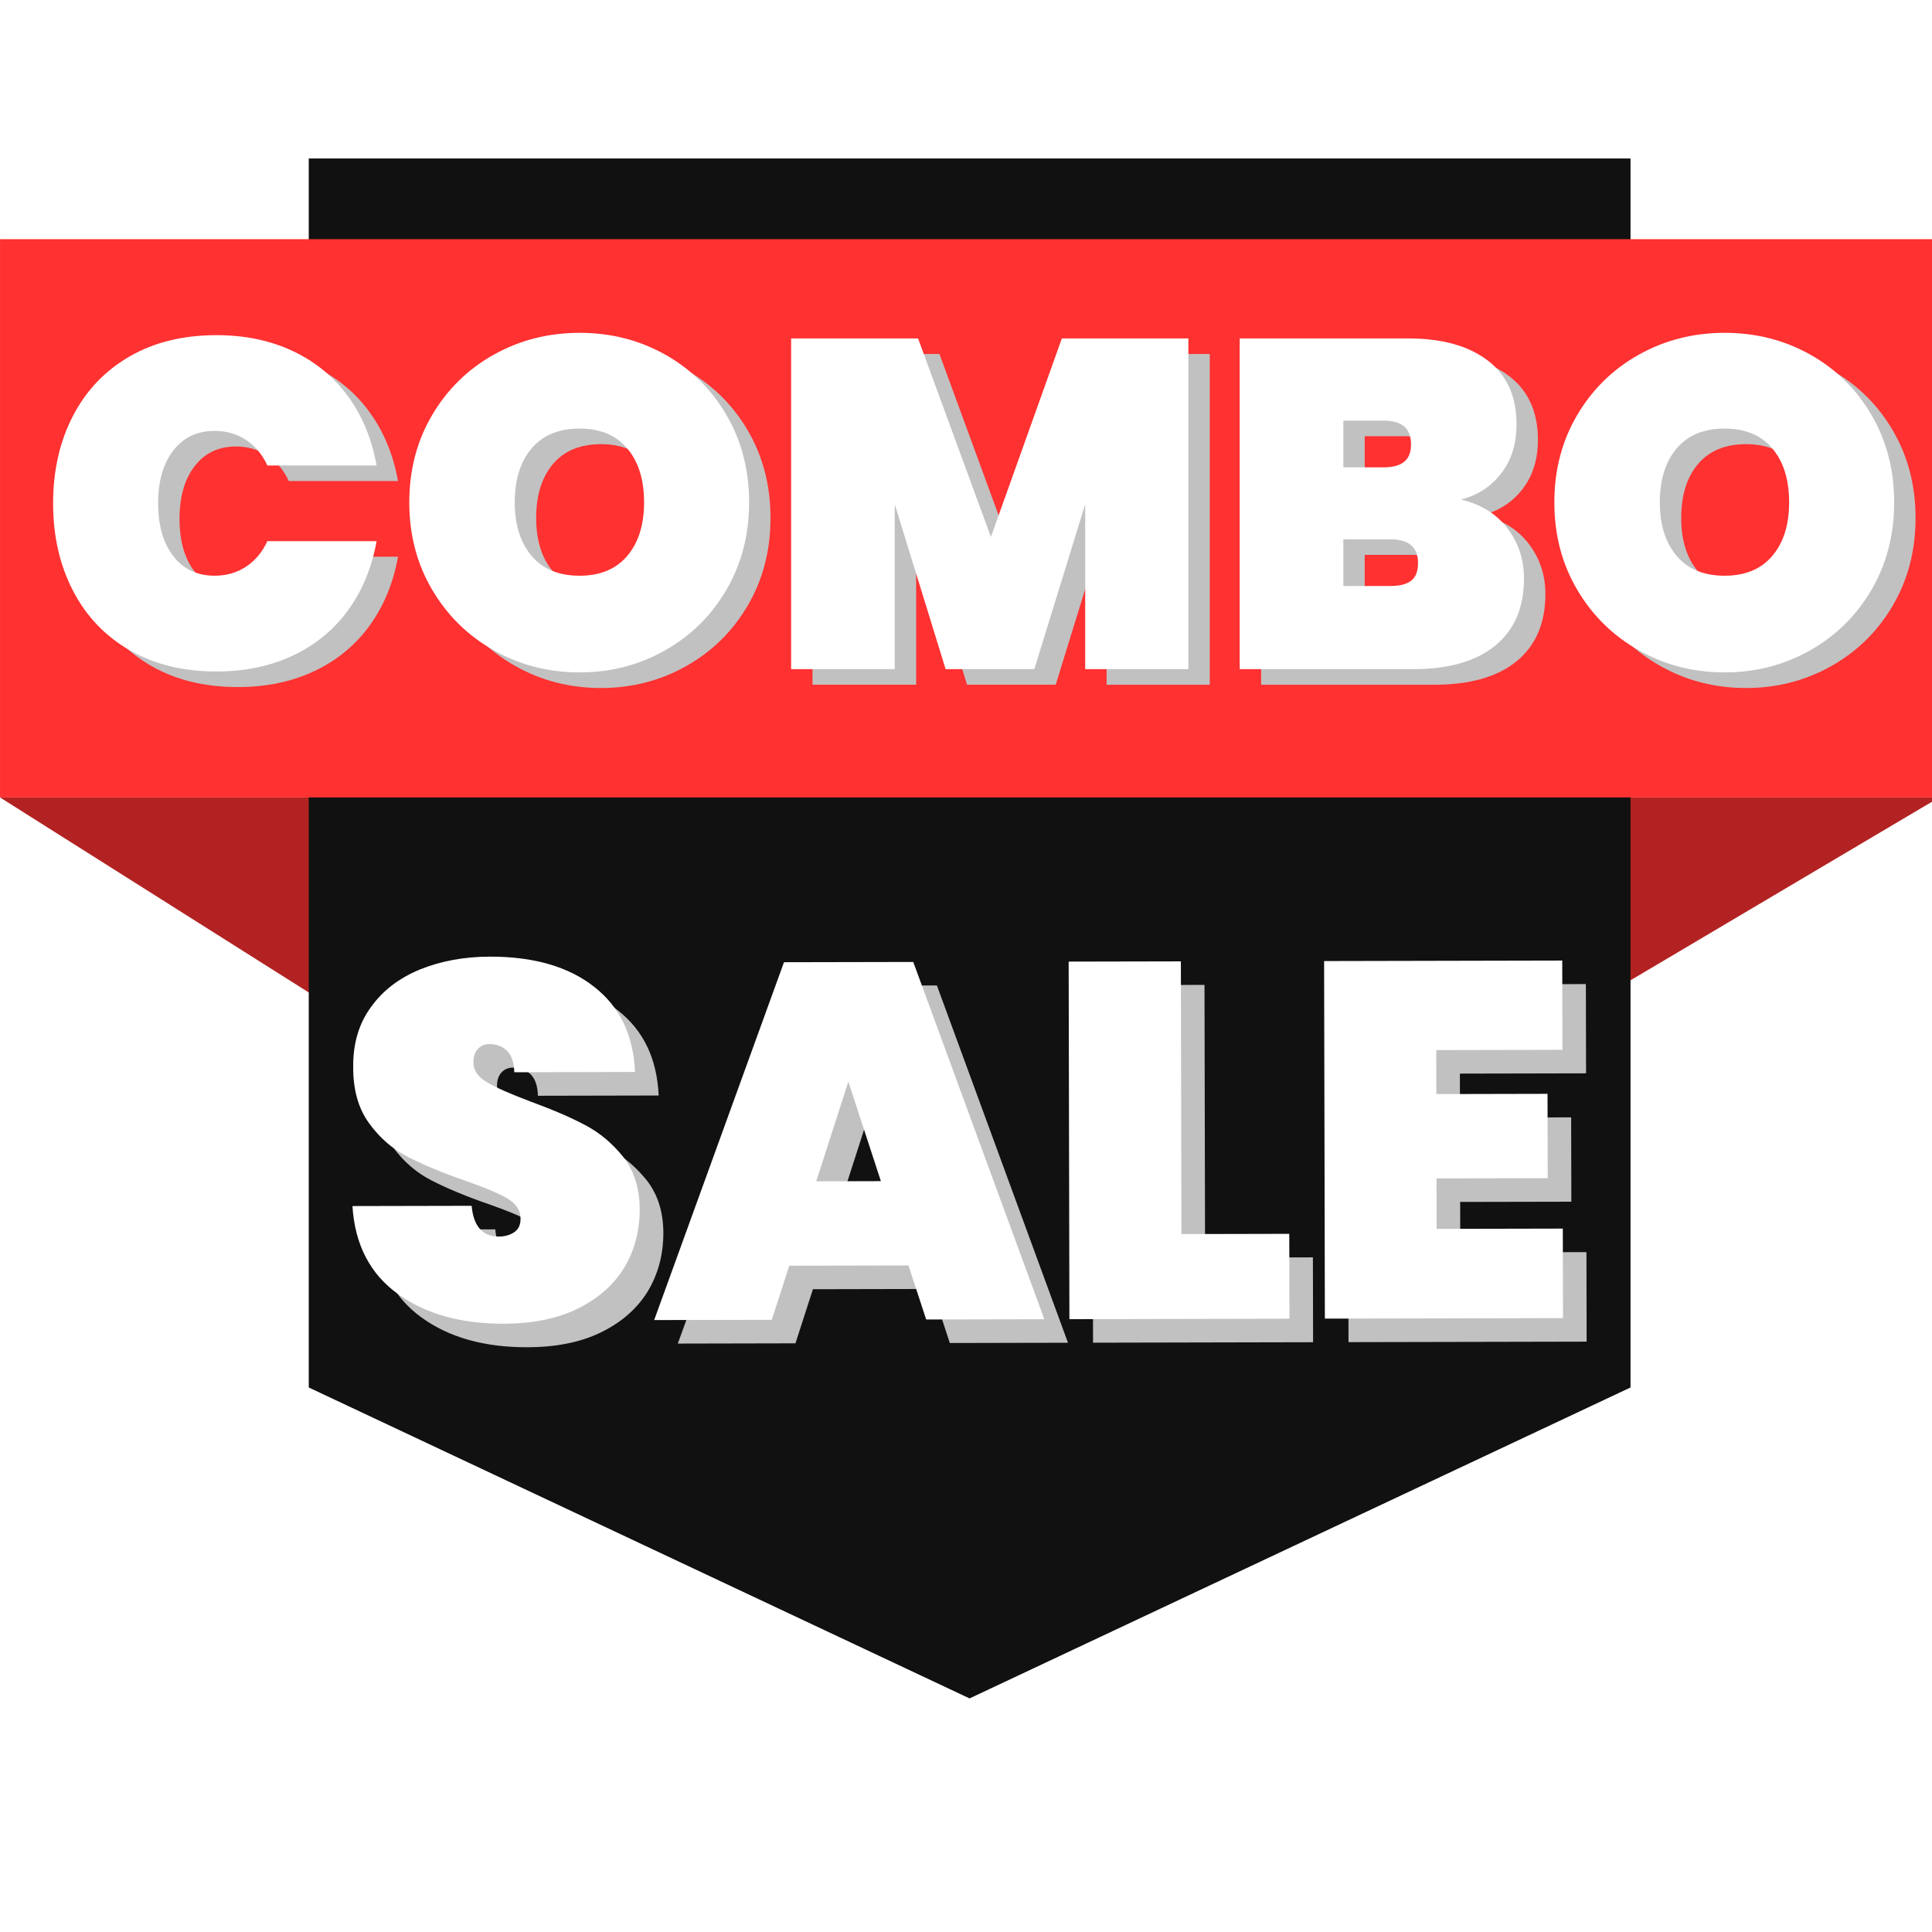 <svg xmlns="http://www.w3.org/2000/svg" xmlns:xlink="http://www.w3.org/1999/xlink" width="1080" zoomAndPan="magnify" viewBox="0 0 810 810" height="1080" preserveAspectRatio="xMidYMid meet" version="1.0"><defs><clipPath id="31ff45ab9a"><path d="M 129 66.383 L 684 66.383 L 684 712.133 L 129 712.133 Z M 129 66.383 " clip-rule="nonzero"/></clipPath></defs><rect x="-81" width="972" fill="#ffffff" y="-81" height="972" fill-opacity="1"/><rect x="-81" width="972" fill="#ffffff" y="-81" height="972" fill-opacity="1"/><path fill="#b32222" d="M 0.012 334.332 L 197.719 459.234 L 602.172 459.234 L 813.031 334.332 Z M 0.012 334.332 " fill-opacity="1" fill-rule="nonzero"/><g clip-path="url(#31ff45ab9a)"><path fill="#111111" d="M 683.605 66.449 L 683.605 581.707 L 406.492 712.07 L 129.445 581.707 L 129.445 66.449 Z M 683.605 66.449 " fill-opacity="1" fill-rule="nonzero"/></g><path fill="#ff3131" d="M 0.012 100.273 L 813.027 100.273 L 813.027 334.332 L 0.012 334.332 Z M 0.012 100.273 " fill-opacity="1" fill-rule="nonzero"/><path fill="#c1c1c1" d="M 255.27 481.574 C 249.191 478.328 241.383 474.984 231.945 471.531 C 223.695 468.402 217.73 465.812 214.039 463.543 C 210.238 461.383 208.395 458.566 208.387 455.207 C 208.379 452.816 209.027 450.977 210.219 449.668 C 211.516 448.254 213.141 447.605 215.09 447.598 C 217.91 447.594 220.406 448.453 222.359 450.297 C 224.316 452.141 225.406 455.172 225.523 459.406 L 276.145 459.297 C 275.465 443.891 269.801 431.973 258.941 423.535 C 248.191 415.094 233.547 410.895 215.23 410.938 C 204.395 410.961 194.637 412.824 185.977 416.312 C 177.312 419.914 170.492 425.027 165.523 431.977 C 160.445 438.824 157.969 447.07 157.984 456.836 C 157.898 466.598 160.082 474.512 164.648 480.789 C 169.105 486.965 174.539 491.617 180.832 494.855 C 187.121 498.098 195.047 501.445 204.699 504.789 C 212.727 507.59 218.691 510.074 222.492 512.234 C 226.289 514.504 228.137 517.32 228.148 520.793 C 228.152 523.395 227.289 525.242 225.555 526.438 C 223.824 527.633 221.66 528.289 219.055 528.293 C 212.227 528.309 208.422 523.977 207.645 515.41 L 157.672 515.516 C 158.68 531.676 165.105 544.031 176.719 552.355 C 188.336 560.789 203.199 564.883 221.082 564.844 C 232.898 564.816 243.191 562.84 251.746 558.699 C 260.301 554.562 266.898 548.906 271.441 541.629 C 275.867 534.348 278.129 526.102 278.109 516.879 C 278.094 508.203 275.801 500.938 271.34 495.09 C 266.777 489.355 261.457 484.812 255.27 481.574 Z M 255.27 481.574 " fill-opacity="1" fill-rule="nonzero"/><path fill="#c1c1c1" d="M 338.598 413.273 L 284.176 563.301 L 333.496 563.195 L 340.82 540.508 L 390.793 540.402 L 398.211 563.059 L 447.754 562.953 L 392.797 413.16 Z M 352.121 505.125 L 365.582 463.336 L 379.223 505.07 Z M 352.121 505.125 " fill-opacity="1" fill-rule="nonzero"/><path fill="#c1c1c1" d="M 504.992 412.922 L 457.945 413.02 L 458.262 562.93 L 550.516 562.73 L 550.441 527.156 L 505.234 527.25 Z M 504.992 412.922 " fill-opacity="1" fill-rule="nonzero"/><path fill="#c1c1c1" d="M 664.965 450 L 664.883 412.578 L 565.051 412.793 L 565.367 562.699 L 665.203 562.492 L 665.125 524.961 L 612.227 525.066 L 612.18 503.918 L 658.793 503.82 L 658.715 468.457 L 612.102 468.555 L 612.066 450.113 Z M 664.965 450 " fill-opacity="1" fill-rule="nonzero"/><path fill="#ffffff" d="M 245.363 471.715 C 239.285 468.473 231.477 465.129 222.039 461.676 C 213.789 458.543 207.824 455.957 204.133 453.688 C 200.332 451.523 198.488 448.711 198.48 445.348 C 198.473 442.957 199.121 441.117 200.312 439.812 C 201.609 438.395 203.234 437.742 205.184 437.742 C 208.004 437.734 210.5 438.598 212.453 440.438 C 214.41 442.277 215.5 445.316 215.617 449.543 L 266.238 449.434 C 265.559 434.027 259.895 422.109 249.039 413.672 C 238.285 405.23 223.641 401.031 205.324 401.074 C 194.488 401.098 184.73 402.961 176.07 406.453 C 167.406 410.051 160.586 415.164 155.617 422.113 C 150.539 428.961 148.062 437.207 148.078 446.973 C 147.992 456.734 150.176 464.648 154.742 470.926 C 159.203 477.102 164.633 481.754 170.926 484.992 C 177.215 488.234 185.141 491.582 194.793 494.922 C 202.82 497.723 208.785 500.207 212.586 502.367 C 216.383 504.637 218.23 507.453 218.242 510.926 C 218.246 513.527 217.383 515.375 215.648 516.57 C 213.918 517.766 211.754 518.422 209.148 518.426 C 202.32 518.441 198.516 514.109 197.738 505.543 L 147.766 505.648 C 148.773 521.805 155.199 534.164 166.812 542.488 C 178.43 550.922 193.293 555.016 211.176 554.977 C 222.992 554.949 233.285 552.973 241.84 548.832 C 250.398 544.695 256.992 539.039 261.535 531.762 C 265.961 524.48 268.223 516.234 268.203 507.012 C 268.188 498.336 265.895 491.07 261.438 485.223 C 256.871 479.5 251.547 474.953 245.363 471.715 Z M 245.363 471.715 " fill-opacity="1" fill-rule="nonzero"/><path fill="#ffffff" d="M 328.688 403.414 L 274.266 553.441 L 323.586 553.336 L 330.91 530.648 L 380.883 530.547 L 388.301 553.199 L 437.84 553.098 L 382.887 403.305 Z M 342.215 495.262 L 355.676 453.473 L 369.316 495.207 Z M 342.215 495.262 " fill-opacity="1" fill-rule="nonzero"/><path fill="#ffffff" d="M 495.082 403.059 L 448.039 403.156 L 448.355 553.07 L 540.605 552.875 L 540.531 517.293 L 495.324 517.391 Z M 495.082 403.059 " fill-opacity="1" fill-rule="nonzero"/><path fill="#ffffff" d="M 655.055 440.145 L 654.977 402.715 L 555.137 402.93 L 555.457 552.84 L 655.297 552.629 L 655.215 515.098 L 602.316 515.211 L 602.27 494.055 L 648.883 493.957 L 648.809 458.594 L 602.195 458.695 L 602.156 440.258 Z M 655.055 440.145 " fill-opacity="1" fill-rule="nonzero"/><path fill="#c1c1c1" d="M 39.551 180.93 C 45.094 170.227 53.023 161.906 63.328 155.961 C 73.637 150.02 85.77 147.047 99.73 147.047 C 111.73 147.047 122.465 149.301 131.926 153.805 C 141.383 158.309 149.086 164.672 155.02 172.898 C 160.953 181.121 164.906 190.715 166.859 201.684 L 121.066 201.684 C 118.98 197.117 116.004 193.559 112.16 191.012 C 108.309 188.465 103.91 187.191 98.949 187.191 C 91.637 187.191 85.867 189.934 81.629 195.418 C 77.387 200.898 75.266 208.277 75.266 217.547 C 75.266 226.82 77.387 234.195 81.629 239.68 C 85.863 245.164 91.637 247.906 98.949 247.906 C 103.902 247.906 108.309 246.633 112.16 244.09 C 116.004 241.539 118.973 237.988 121.066 233.414 L 166.859 233.414 C 164.906 244.383 160.953 253.98 155.02 262.203 C 149.086 270.43 141.387 276.793 131.926 281.297 C 122.465 285.801 111.73 288.051 99.73 288.051 C 85.77 288.051 73.637 285.086 63.328 279.141 C 53.023 273.203 45.094 264.879 39.551 254.168 C 34.004 243.465 31.234 231.254 31.234 217.547 C 31.234 203.848 34 191.641 39.551 180.93 Z M 39.551 180.93 " fill-opacity="1" fill-rule="nonzero"/><path fill="#c1c1c1" d="M 216.082 279.246 C 205.184 273.109 196.543 264.625 190.148 253.789 C 183.754 242.953 180.562 230.746 180.562 217.168 C 180.562 203.586 183.758 191.383 190.148 180.543 C 196.543 169.707 205.184 161.258 216.082 155.184 C 226.973 149.109 238.945 146.074 251.992 146.074 C 265.035 146.074 276.973 149.109 287.809 155.184 C 298.637 161.258 307.215 169.707 313.543 180.543 C 319.871 191.383 323.035 203.59 323.035 217.168 C 323.035 230.746 319.871 242.953 313.543 253.789 C 307.215 264.629 298.605 273.113 287.711 279.246 C 276.816 285.383 264.914 288.449 251.992 288.449 C 238.945 288.449 226.973 285.383 216.082 279.246 Z M 271.953 239.586 C 276.652 234.039 279 226.559 279 217.16 C 279 207.633 276.656 200.094 271.953 194.543 C 267.258 188.992 260.602 186.219 251.992 186.219 C 243.25 186.219 236.531 188.992 231.836 194.543 C 227.137 200.094 224.789 207.637 224.789 217.16 C 224.789 226.559 227.133 234.039 231.836 239.586 C 236.531 245.137 243.25 247.91 251.992 247.91 C 260.602 247.91 267.258 245.141 271.953 239.586 Z M 271.953 239.586 " fill-opacity="1" fill-rule="nonzero"/><path fill="#c1c1c1" d="M 507.199 148.422 L 507.199 287.078 L 463.945 287.078 L 463.945 217.945 L 442.613 287.074 L 405.43 287.074 L 384.102 217.945 L 384.102 287.074 L 340.648 287.074 L 340.648 148.422 L 393.879 148.422 L 424.41 231.656 L 454.156 148.422 Z M 507.199 148.422 " fill-opacity="1" fill-rule="nonzero"/><path fill="#c1c1c1" d="M 640.961 228.035 C 645.594 234.109 647.914 241.121 647.914 249.09 C 647.914 261.23 643.898 270.602 635.875 277.195 C 627.852 283.785 616.336 287.082 601.332 287.082 L 528.727 287.082 L 528.727 148.422 L 599.379 148.422 C 613.465 148.422 624.555 151.492 632.648 157.625 C 640.734 163.762 644.781 172.707 644.781 184.457 C 644.781 192.555 642.656 199.375 638.422 204.926 C 634.18 210.473 628.539 214.164 621.496 215.988 C 629.836 217.945 636.328 221.961 640.961 228.035 Z M 572.172 202.477 L 589.004 202.477 C 592.918 202.477 595.816 201.695 597.715 200.125 C 599.605 198.559 600.551 196.145 600.551 192.879 C 600.551 189.484 599.602 186.973 597.715 185.34 C 595.824 183.711 592.918 182.891 589.004 182.891 L 572.172 182.891 Z M 600.645 249.965 C 602.539 248.465 603.484 246.016 603.484 242.625 C 603.484 235.965 599.633 232.637 591.934 232.637 L 572.168 232.637 L 572.168 252.223 L 591.934 252.223 C 595.855 252.219 598.754 251.469 600.645 249.965 Z M 600.645 249.965 " fill-opacity="1" fill-rule="nonzero"/><path fill="#c1c1c1" d="M 696.152 279.246 C 685.254 273.109 676.613 264.625 670.223 253.789 C 663.824 242.953 660.633 230.746 660.633 217.168 C 660.633 203.586 663.828 191.383 670.223 180.543 C 676.613 169.707 685.254 161.258 696.152 155.184 C 707.047 149.109 719.016 146.074 732.062 146.074 C 745.105 146.074 757.043 149.109 767.879 155.184 C 778.707 161.258 787.285 169.707 793.613 180.543 C 799.941 191.383 803.105 203.59 803.105 217.168 C 803.105 230.746 799.941 242.953 793.613 253.789 C 787.285 264.629 778.676 273.113 767.781 279.246 C 756.887 285.383 744.984 288.449 732.062 288.449 C 719.016 288.449 707.047 285.383 696.152 279.246 Z M 752.027 239.586 C 756.723 234.039 759.074 226.559 759.074 217.16 C 759.074 207.633 756.727 200.094 752.027 194.543 C 747.328 188.992 740.676 186.219 732.062 186.219 C 723.32 186.219 716.602 188.992 711.906 194.543 C 707.211 200.094 704.859 207.637 704.859 217.16 C 704.859 226.559 707.211 234.039 711.906 239.586 C 716.602 245.137 723.32 247.91 732.062 247.91 C 740.68 247.91 747.328 245.141 752.027 239.586 Z M 752.027 239.586 " fill-opacity="1" fill-rule="nonzero"/><path fill="#ffffff" d="M 30.578 174.398 C 36.121 163.695 44.047 155.375 54.355 149.43 C 64.66 143.488 76.793 140.516 90.758 140.516 C 102.758 140.516 113.492 142.77 122.953 147.273 C 132.41 151.773 140.109 158.141 146.047 166.363 C 151.98 174.59 155.93 184.184 157.887 195.152 L 112.09 195.152 C 110.004 190.586 107.031 187.027 103.184 184.48 C 99.336 181.934 94.934 180.66 89.973 180.66 C 82.664 180.66 76.895 183.402 72.652 188.883 C 68.41 194.367 66.293 201.746 66.293 211.016 C 66.293 220.285 68.41 227.66 72.652 233.148 C 76.891 238.629 82.664 241.371 89.973 241.371 C 94.93 241.371 99.336 240.098 103.184 237.555 C 107.031 235.008 110 231.457 112.09 226.883 L 157.891 226.883 C 155.934 237.852 151.984 247.445 146.051 255.672 C 140.113 263.895 132.418 270.262 122.957 274.766 C 113.496 279.27 102.762 281.52 90.762 281.52 C 76.801 281.52 64.664 278.555 54.359 272.609 C 44.055 266.672 36.125 258.348 30.582 247.637 C 25.035 236.934 22.262 224.723 22.262 211.016 C 22.262 197.309 25.031 185.102 30.578 174.398 Z M 30.578 174.398 " fill-opacity="1" fill-rule="nonzero"/><path fill="#ffffff" d="M 207.113 272.707 C 196.215 266.57 187.574 258.086 181.18 247.25 C 174.785 236.414 171.594 224.207 171.594 210.629 C 171.594 197.051 174.789 184.844 181.18 174.008 C 187.574 163.172 196.215 154.719 207.113 148.645 C 218.004 142.57 229.977 139.539 243.023 139.539 C 256.066 139.539 268.004 142.57 278.836 148.645 C 289.668 154.719 298.246 163.172 304.574 174.008 C 310.902 184.844 314.066 197.055 314.066 210.629 C 314.066 224.207 310.902 236.414 304.574 247.25 C 298.246 258.09 289.637 266.574 278.742 272.707 C 267.844 278.844 255.941 281.91 243.023 281.91 C 229.977 281.914 218 278.848 207.113 272.707 Z M 262.984 233.051 C 267.68 227.504 270.031 220.027 270.031 210.629 C 270.031 201.098 267.68 193.559 262.984 188.012 C 258.289 182.465 251.633 179.684 243.023 179.684 C 234.281 179.684 227.562 182.461 222.863 188.012 C 218.168 193.559 215.816 201.102 215.816 210.629 C 215.816 220.027 218.164 227.508 222.863 233.051 C 227.562 238.602 234.281 241.379 243.023 241.379 C 251.633 241.371 258.289 238.602 262.984 233.051 Z M 262.984 233.051 " fill-opacity="1" fill-rule="nonzero"/><path fill="#ffffff" d="M 498.223 141.887 L 498.223 280.543 L 454.973 280.543 L 454.973 211.41 L 433.641 280.543 L 396.457 280.543 L 375.125 211.41 L 375.125 280.543 L 331.68 280.543 L 331.68 141.887 L 384.91 141.887 L 415.441 225.117 L 445.188 141.887 Z M 498.223 141.887 " fill-opacity="1" fill-rule="nonzero"/><path fill="#ffffff" d="M 631.992 221.496 C 636.625 227.57 638.941 234.586 638.941 242.551 C 638.941 254.691 634.93 264.062 626.906 270.656 C 618.883 277.25 607.367 280.547 592.363 280.547 L 519.754 280.547 L 519.754 141.887 L 590.406 141.887 C 604.496 141.887 615.586 144.957 623.676 151.09 C 631.766 157.227 635.812 166.168 635.812 177.918 C 635.812 186.016 633.688 192.836 629.449 198.387 C 625.211 203.938 619.566 207.625 612.523 209.449 C 620.867 211.41 627.359 215.422 631.992 221.496 Z M 563.199 195.938 L 580.027 195.938 C 583.941 195.938 586.844 195.156 588.738 193.586 C 590.629 192.023 591.578 189.605 591.578 186.34 C 591.578 182.945 590.625 180.434 588.738 178.801 C 586.848 177.172 583.941 176.355 580.027 176.355 L 563.199 176.355 Z M 591.676 243.43 C 593.566 241.926 594.512 239.48 594.512 236.086 C 594.512 229.426 590.664 226.102 582.965 226.102 L 563.199 226.102 L 563.199 245.684 L 582.965 245.684 C 586.879 245.68 589.785 244.934 591.676 243.43 Z M 591.676 243.43 " fill-opacity="1" fill-rule="nonzero"/><path fill="#ffffff" d="M 687.184 272.707 C 676.285 266.57 667.645 258.086 661.25 247.25 C 654.855 236.414 651.664 224.207 651.664 210.629 C 651.664 197.051 654.859 184.844 661.25 174.008 C 667.645 163.172 676.285 154.719 687.184 148.645 C 698.074 142.57 710.047 139.539 723.094 139.539 C 736.137 139.539 748.074 142.57 758.91 148.645 C 769.738 154.719 778.316 163.172 784.645 174.008 C 790.973 184.844 794.137 197.055 794.137 210.629 C 794.137 224.207 790.973 236.414 784.645 247.25 C 778.316 258.09 769.707 266.574 758.812 272.707 C 747.918 278.844 736.016 281.91 723.094 281.91 C 710.047 281.914 698.074 278.848 687.184 272.707 Z M 743.055 233.051 C 747.754 227.504 750.102 220.027 750.102 210.629 C 750.102 201.098 747.754 193.559 743.055 188.012 C 738.359 182.465 731.703 179.684 723.094 179.684 C 714.352 179.684 707.633 182.461 702.938 188.012 C 698.238 193.559 695.891 201.102 695.891 210.629 C 695.891 220.027 698.234 227.508 702.938 233.051 C 707.633 238.602 714.352 241.379 723.094 241.379 C 731.703 241.371 738.359 238.602 743.055 233.051 Z M 743.055 233.051 " fill-opacity="1" fill-rule="nonzero"/></svg>